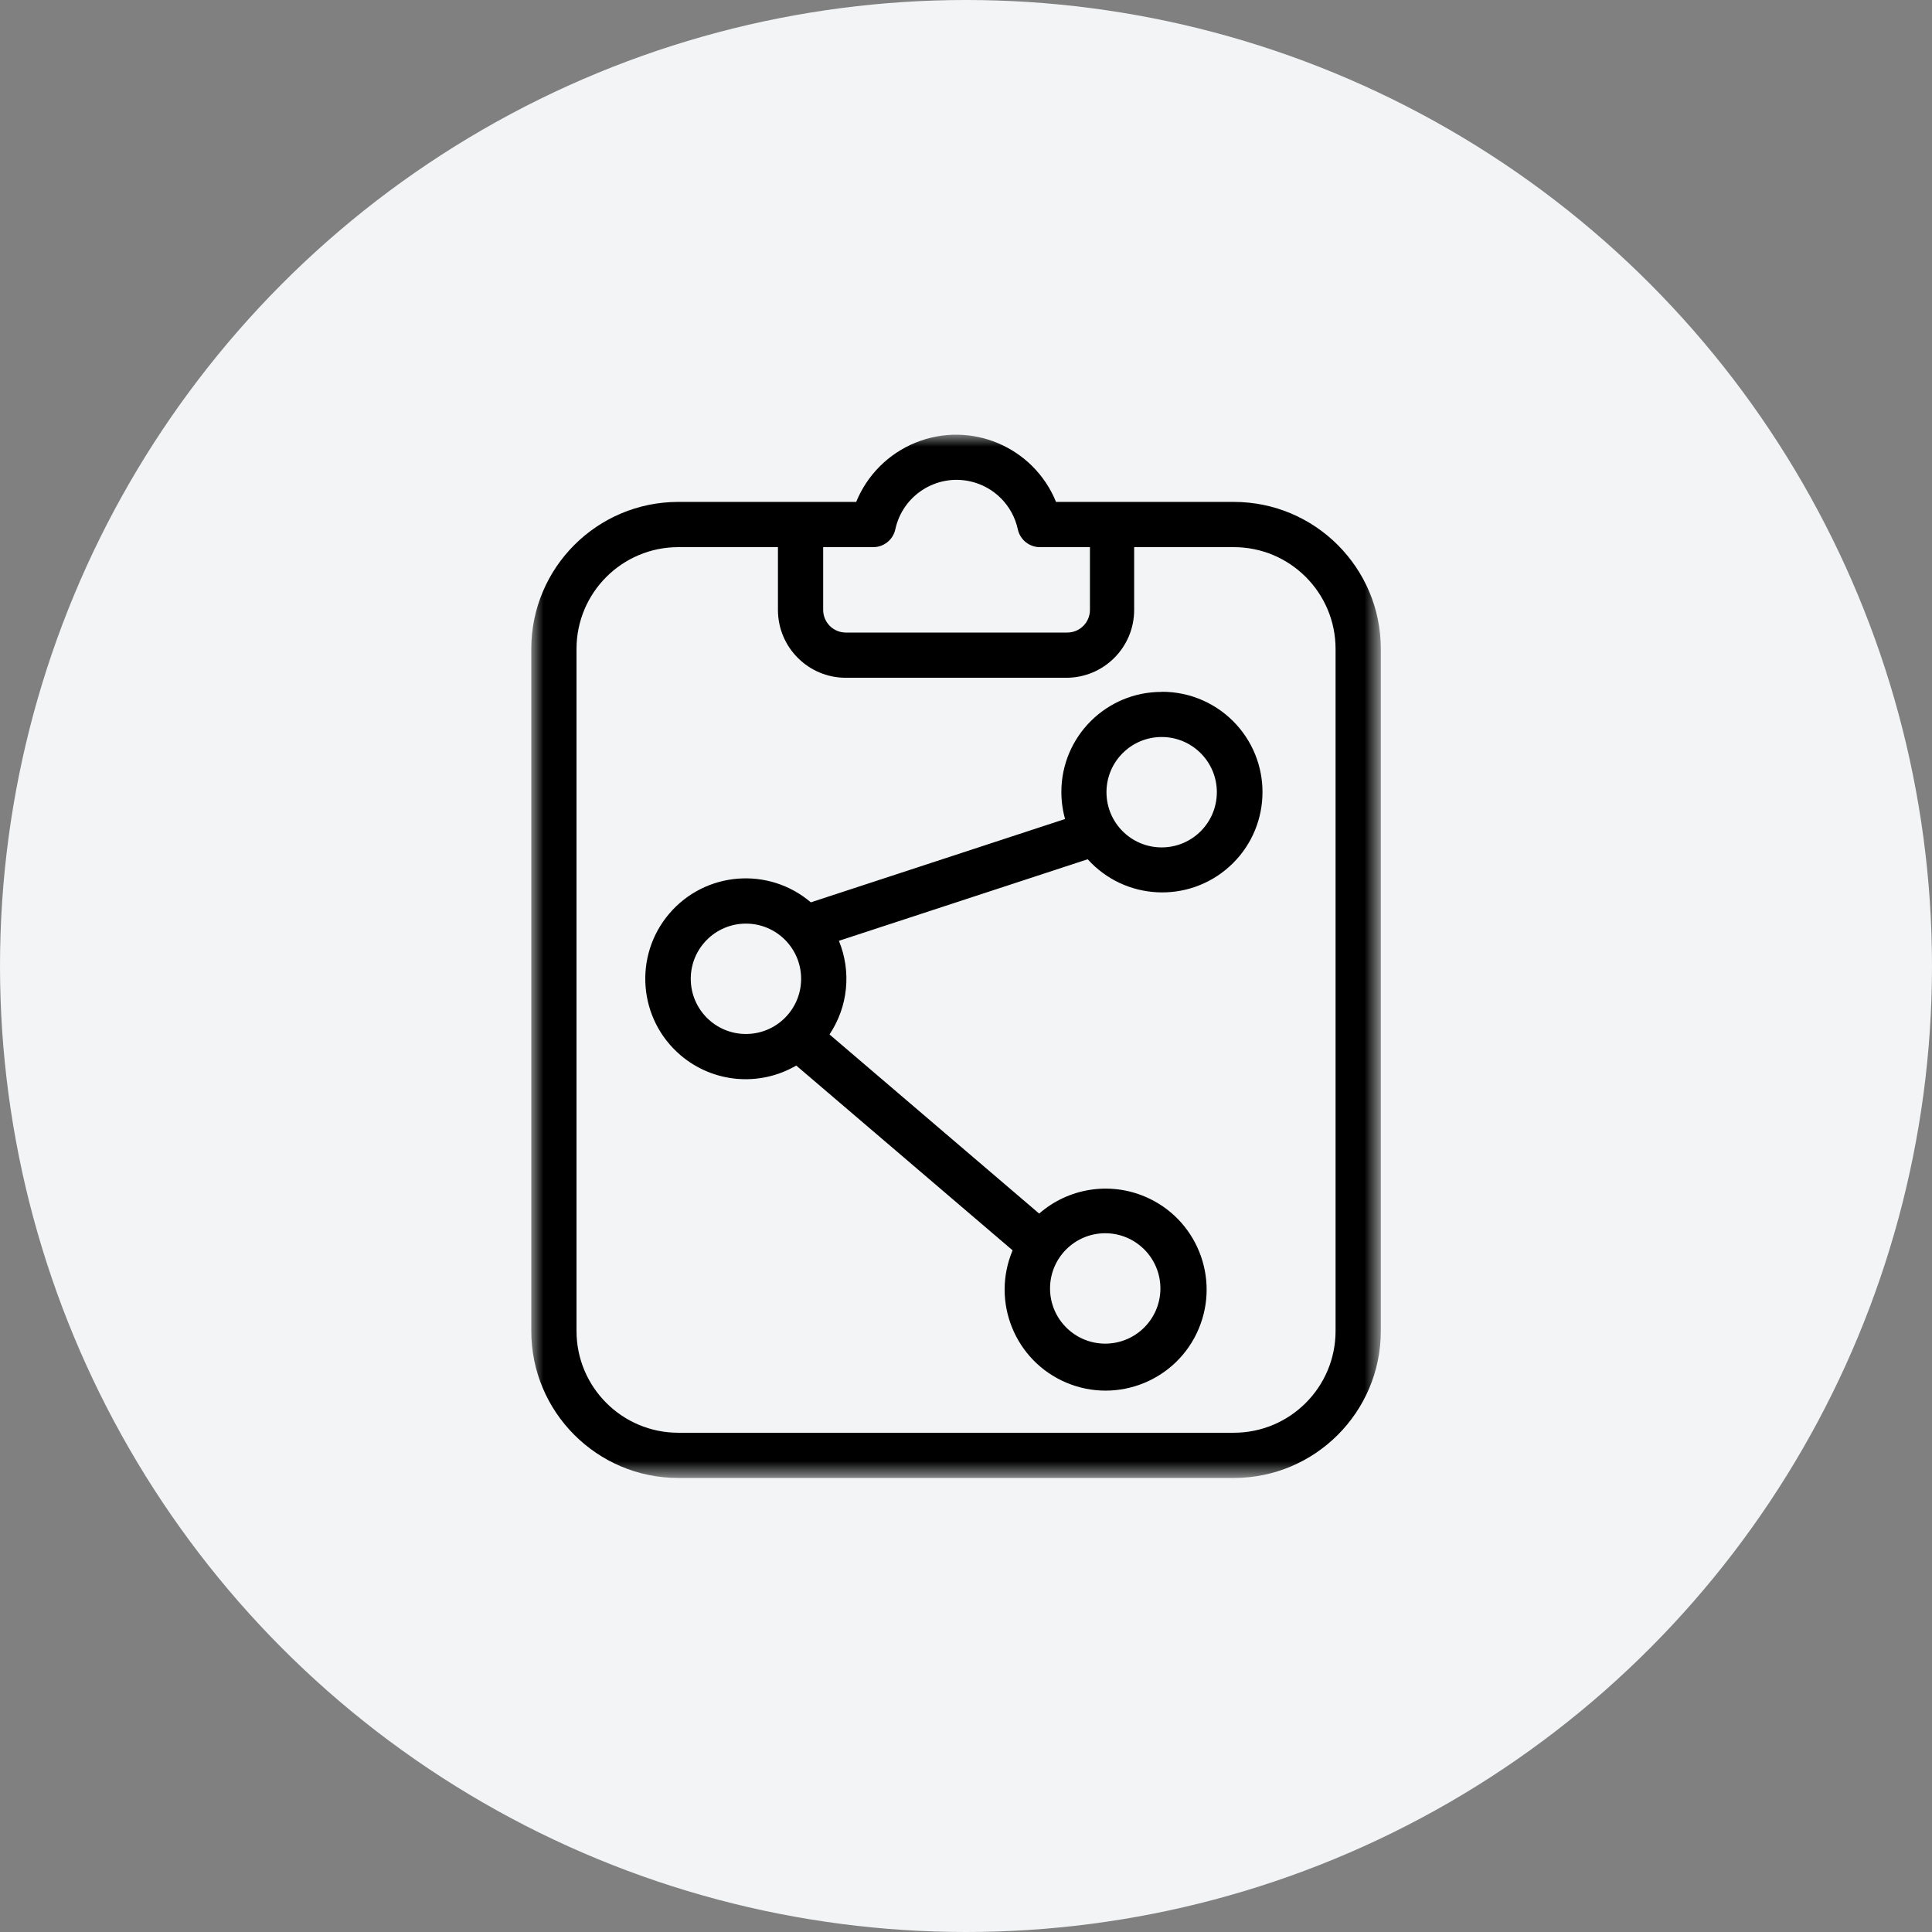 <?xml version="1.0" encoding="UTF-8"?>
<svg width="80px" height="80px" viewBox="0 0 80 80" version="1.1" xmlns="http://www.w3.org/2000/svg" xmlns:xlink="http://www.w3.org/1999/xlink">
    <rect x="0" y="0" width="80" height="80" fill="#808080" stroke="none"/>
    <!-- Generator: Sketch 51.2 (57519) - http://www.bohemiancoding.com/sketch -->
    <title>concept-planning</title>
    <desc>Created with Sketch.</desc>
    <defs>
        <polygon id="path-1" points="0 0 35.177 0 35.177 43.2 0 43.2"></polygon>
    </defs>
    <g id="concept-planning" stroke="none" stroke-width="1" fill="none" fill-rule="evenodd">
        <circle id="Oval-2-Copy-3" fill="#F2F4F5" cx="40" cy="40" r="40"></circle>
        <g id="Group-3" transform="translate(22, 18)">
            <mask id="mask-2" fill="white">
                <use xlink:href="#path-1"></use>
            </mask>
            <g id="Clip-2"></g>
            <path d="M33.303,37.112 C33.303,39.44 31.416,41.327 29.089,41.327 L6.087,41.327 C3.76,41.327 1.872,39.44 1.872,37.112 L1.872,8.87 C1.872,6.543 3.76,4.656 6.087,4.656 L10.213,4.656 L10.213,7.255 C10.213,8.807 11.471,10.065 13.023,10.065 L22.154,10.065 C23.705,10.065 24.963,8.807 24.963,7.255 L24.963,4.656 L29.089,4.656 C31.416,4.656 33.303,6.543 33.303,8.87 L33.303,37.112 Z M12.086,4.656 L14.137,4.656 C14.586,4.666 14.979,4.356 15.074,3.916 C15.376,2.516 16.757,1.626 18.157,1.928 C19.153,2.143 19.93,2.921 20.145,3.916 C20.24,4.356 20.632,4.666 21.081,4.656 L23.132,4.656 L23.132,7.255 C23.132,7.772 22.713,8.192 22.196,8.192 L13.023,8.192 C12.505,8.192 12.086,7.772 12.086,7.255 L12.086,4.656 Z M29.089,2.783 L21.728,2.783 C20.797,0.498 18.19,-0.6 15.906,0.331 C14.791,0.785 13.907,1.669 13.453,2.783 L6.087,2.783 C2.725,2.783 -0.001,5.508 -0.001,8.87 L-0.001,37.112 C-0.001,40.474 2.725,43.2 6.087,43.2 L29.089,43.2 C32.451,43.2 35.177,40.474 35.177,37.112 L35.177,8.87 C35.177,5.508 32.451,2.783 29.089,2.783 Z M28.387,14.808 C28.384,16.069 27.362,17.089 26.102,17.089 C24.839,17.089 23.817,16.066 23.817,14.803 C23.817,13.542 24.839,12.518 26.102,12.518 C27.364,12.518 28.387,13.542 28.387,14.803 L28.387,14.808 Z M21.48,35.352 C21.48,34.091 22.5,33.069 23.76,33.066 C25.022,33.064 26.047,34.085 26.05,35.347 C26.052,36.609 25.032,37.634 23.77,37.637 C22.507,37.639 21.482,36.618 21.48,35.356 L21.48,35.352 Z M11.173,22.535 C11.17,23.793 10.151,24.813 8.892,24.815 C7.63,24.818 6.605,23.797 6.603,22.535 C6.6,21.273 7.62,20.248 8.883,20.245 C10.145,20.242 11.17,21.263 11.173,22.526 L11.173,22.535 Z M26.12,10.645 L26.102,10.65 C23.813,10.645 21.953,12.497 21.949,14.785 C21.948,15.167 21.999,15.546 22.103,15.913 L11.575,19.364 C9.827,17.875 7.203,18.084 5.713,19.831 C4.224,21.579 4.432,24.204 6.18,25.694 C7.524,26.84 9.446,27.011 10.971,26.122 L19.93,33.774 C19.032,35.901 20.028,38.354 22.156,39.253 C24.282,40.151 26.736,39.154 27.634,37.027 C28.532,34.899 27.536,32.446 25.408,31.548 C23.935,30.925 22.235,31.198 21.03,32.252 L12.348,24.834 C13.116,23.687 13.262,22.233 12.737,20.957 L23.039,17.58 C24.575,19.284 27.201,19.42 28.906,17.883 C30.609,16.347 30.744,13.721 29.208,12.017 C28.42,11.143 27.297,10.644 26.12,10.645 Z" id="Fill-1" fill="#000000" mask="url(#mask-2)"></path>
        </g>
    </g>
</svg>